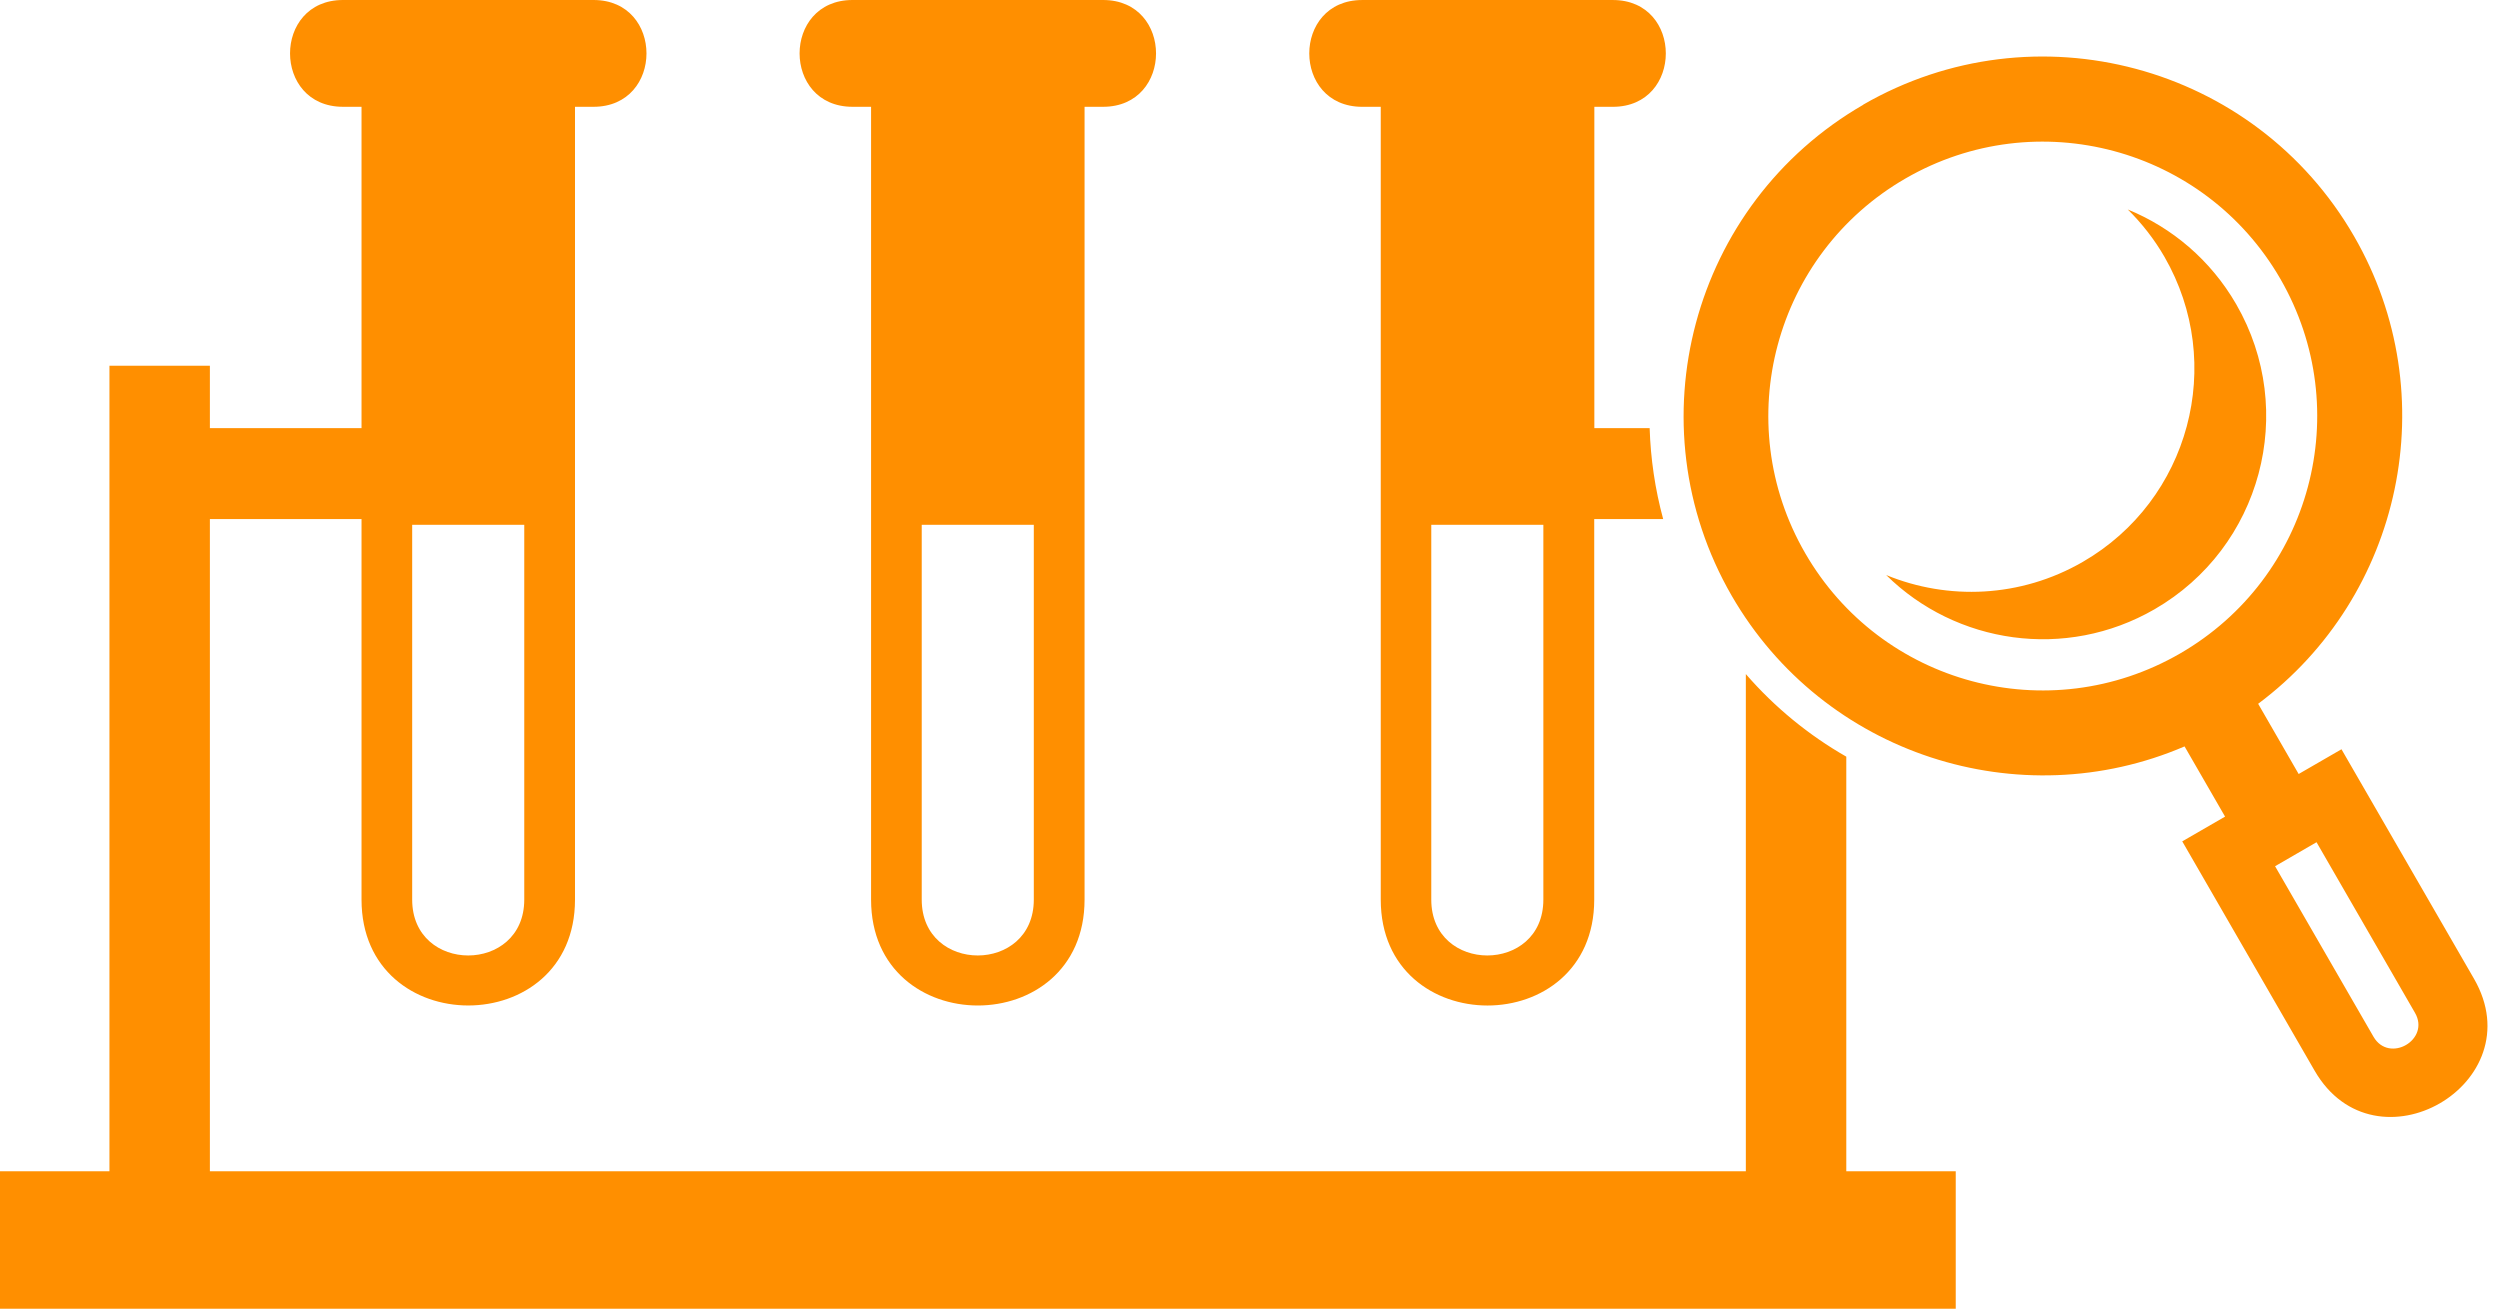 <svg width="149" height="78" viewBox="0 0 149 78" fill="none" xmlns="http://www.w3.org/2000/svg">
<path fill-rule="evenodd" clip-rule="evenodd" d="M96.126 0.001C100.335 0.001 100.335 6.366 96.126 6.366H95.023V25.517H98.319C98.375 27.332 98.64 29.147 99.125 30.937H95.016V53.619C95.016 62.032 82.293 62.032 82.293 53.619V6.366H81.19C76.98 6.366 76.98 0.001 81.19 0.001L96.126 0.001ZM126.816 12.485C129.444 13.563 131.75 15.485 133.281 18.138C136.955 24.503 134.775 32.639 128.41 36.313C123.104 39.376 116.569 38.374 112.416 34.272C116.096 35.784 120.419 35.633 124.131 33.49C130.496 29.816 132.676 21.674 129.002 15.308C128.391 14.249 127.647 13.304 126.815 12.485L126.816 12.485ZM111.042 6.24C121.283 0.328 134.391 3.839 140.302 14.079C145.785 23.576 143.157 35.544 134.586 41.946L137 46.131L139.552 44.656L147.449 58.331C151.06 64.583 141.563 70.066 137.952 63.814L130.062 50.145L132.614 48.67L130.2 44.486C120.375 48.708 108.692 44.996 103.209 35.505C97.304 25.271 100.815 12.156 111.049 6.245L111.042 6.24ZM138.065 50.196L135.594 51.627L141.462 61.792C142.394 63.399 144.865 61.968 143.932 60.361L138.065 50.196ZM113.575 10.633C105.748 15.151 103.069 25.146 107.588 32.967C112.113 40.801 122.089 43.473 129.923 38.954C137.756 34.429 140.428 24.447 135.909 16.619C131.391 8.799 121.396 6.12 113.575 10.633ZM110.039 45.098V69.807H116.562V78H0V69.807H6.523V21.798H12.509V25.517H21.547V6.365H20.444C16.234 6.365 16.234 0 20.444 0H35.373C39.583 0 39.583 6.365 35.373 6.365H34.27V53.617C34.27 62.03 21.547 62.03 21.547 53.617V30.936H12.509V69.807H104.052V40.175C105.785 42.173 107.814 43.824 110.039 45.097L110.039 45.098ZM24.566 31.278V53.619C24.566 58.055 31.246 58.055 31.246 53.619V31.278H24.566ZM54.935 31.278V53.619C54.935 58.055 61.615 58.055 61.615 53.619V31.278H54.935ZM85.304 31.278V53.619C85.304 58.055 91.984 58.055 91.984 53.619V31.278H85.304ZM65.743 0C69.952 0 69.952 6.365 65.743 6.365H64.64V53.618C64.64 62.031 51.916 62.031 51.916 53.618V6.365H50.813C46.603 6.365 46.603 0 50.813 0H65.743Z" fill="#FF8F00"/>
</svg>
